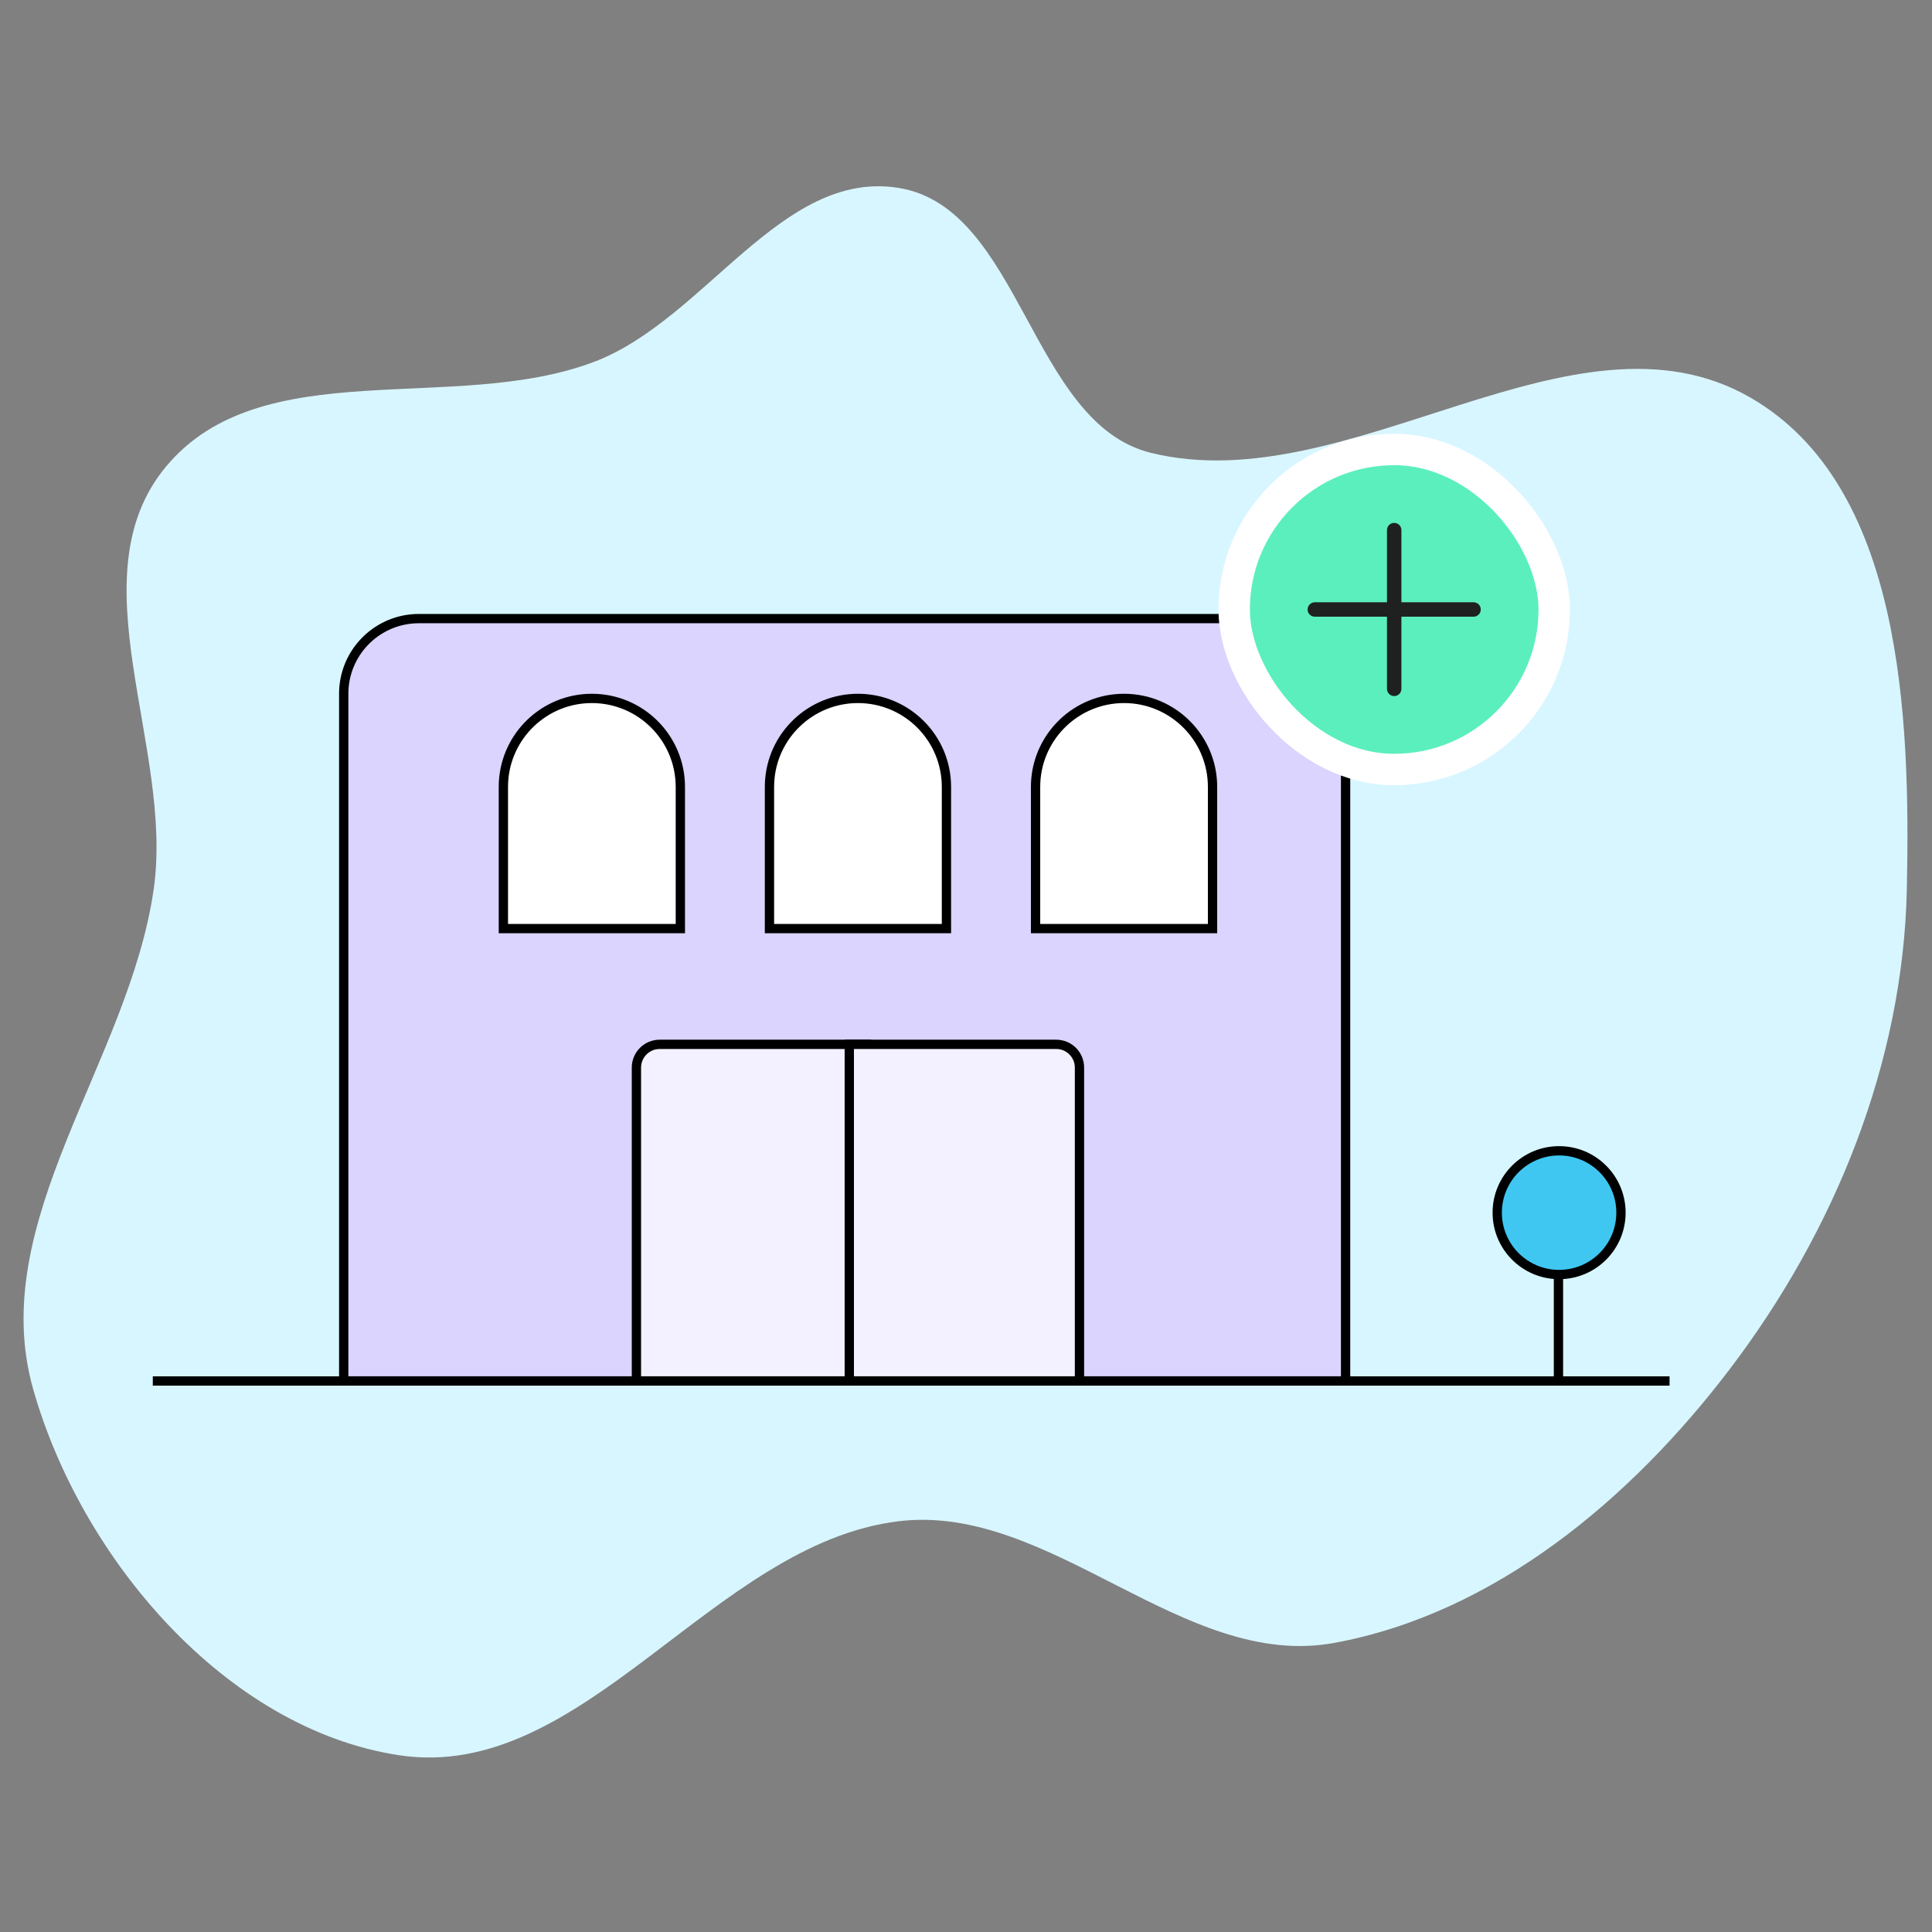 <svg width="164" height="164" viewBox="0 0 164 164" fill="none" xmlns="http://www.w3.org/2000/svg">
<rect x="0" y="0" width="164" height="164" fill="#808080" stroke="none"/>
<path fill-rule="evenodd" clip-rule="evenodd" d="M76.302 15.954C66.337 14.324 59.88 27.124 50.442 30.711C38.585 35.217 22.236 29.855 14.106 39.59C6.298 48.94 14.783 63.438 13.045 75.493C10.933 90.14 -1.218 103.677 2.814 117.915C6.873 132.247 19.133 146.745 33.86 148.993C49.569 151.39 60.524 131.024 76.302 129.13C89.216 127.58 100.446 141.807 113.24 139.464C126.87 136.968 138.455 127.243 146.839 116.212C155.746 104.494 161.55 90.208 161.864 75.493C162.181 60.647 161.461 41.185 148.6 33.758C133.589 25.09 114.529 42.585 97.697 38.44C87.476 35.923 86.69 17.653 76.302 15.954Z" fill="#D8F6FF"/>
<path d="M35.559 52.51H107.84C111.364 52.51 114.222 55.367 114.222 58.892V117.226H29.177V58.892C29.177 55.477 31.858 52.689 35.23 52.519L35.559 52.51Z" fill="#DAD4FF" stroke="black" stroke-width="0.789"/>
<path d="M55.996 88.65H73.563V117.226H54.023V90.623C54.023 89.534 54.907 88.651 55.996 88.65Z" fill="#F3F1FF" stroke="black" stroke-width="0.789"/>
<path d="M89.661 88.65C90.75 88.651 91.633 89.534 91.633 90.623V117.226H72.093V88.65H89.661Z" fill="#F3F1FF" stroke="black" stroke-width="0.789"/>
<path d="M50.241 59.286C54.389 59.286 57.752 62.65 57.752 66.798V78.826H42.73V66.798L42.739 66.411C42.94 62.442 46.222 59.286 50.241 59.286Z" fill="white" stroke="black" stroke-width="0.789"/>
<path d="M72.829 59.286C76.977 59.286 80.34 62.65 80.34 66.798V78.826H65.317V66.798L65.327 66.411C65.528 62.442 68.81 59.286 72.829 59.286Z" fill="white" stroke="black" stroke-width="0.789"/>
<path d="M95.417 59.286C99.565 59.286 102.928 62.65 102.928 66.798V78.826H87.905V66.798L87.915 66.411C88.116 62.442 91.398 59.286 95.417 59.286Z" fill="white" stroke="black" stroke-width="0.789"/>
<line x1="12.971" y1="117.226" x2="141.722" y2="117.226" stroke="black" stroke-width="0.789"/>
<line x1="132.292" y1="117.62" x2="132.292" y2="106.326" stroke="black" stroke-width="0.789"/>
<circle cx="132.346" cy="102.938" r="5.252" fill="#3FC7F1" stroke="black" stroke-width="0.789"/>
<rect x="104.765" y="38.155" width="27.165" height="27.165" rx="13.582" fill="#5BEFBD"/>
<rect x="104.765" y="38.155" width="27.165" height="27.165" rx="13.582" stroke="white" stroke-width="2.666"/>
<g clip-path="url(#clip0_8092_12717)">
<path d="M125.085 51.124L118.96 51.124L118.96 45C118.96 44.837 118.895 44.682 118.781 44.567C118.666 44.452 118.51 44.387 118.347 44.387V44.387C118.185 44.387 118.029 44.452 117.914 44.567C117.8 44.682 117.735 44.837 117.735 45L117.735 51.124L111.61 51.124C111.448 51.124 111.292 51.189 111.177 51.304C111.062 51.419 110.998 51.575 110.998 51.737V51.737C110.998 51.899 111.062 52.055 111.177 52.17C111.292 52.285 111.448 52.349 111.61 52.349L117.735 52.349L117.735 58.474C117.735 58.636 117.8 58.792 117.914 58.907C118.029 59.022 118.185 59.087 118.347 59.087C118.51 59.087 118.666 59.022 118.781 58.907C118.895 58.792 118.96 58.636 118.96 58.474L118.96 52.349L125.085 52.349C125.247 52.349 125.403 52.285 125.518 52.17C125.632 52.055 125.697 51.899 125.697 51.737C125.697 51.575 125.632 51.419 125.518 51.304C125.403 51.189 125.247 51.124 125.085 51.124Z" fill="#1F2020"/>
</g>
<defs>
<clipPath id="clip0_8092_12717">
<rect width="14.699" height="14.699" fill="white" transform="translate(110.998 44.387)"/>
</clipPath>
</defs>
</svg>
